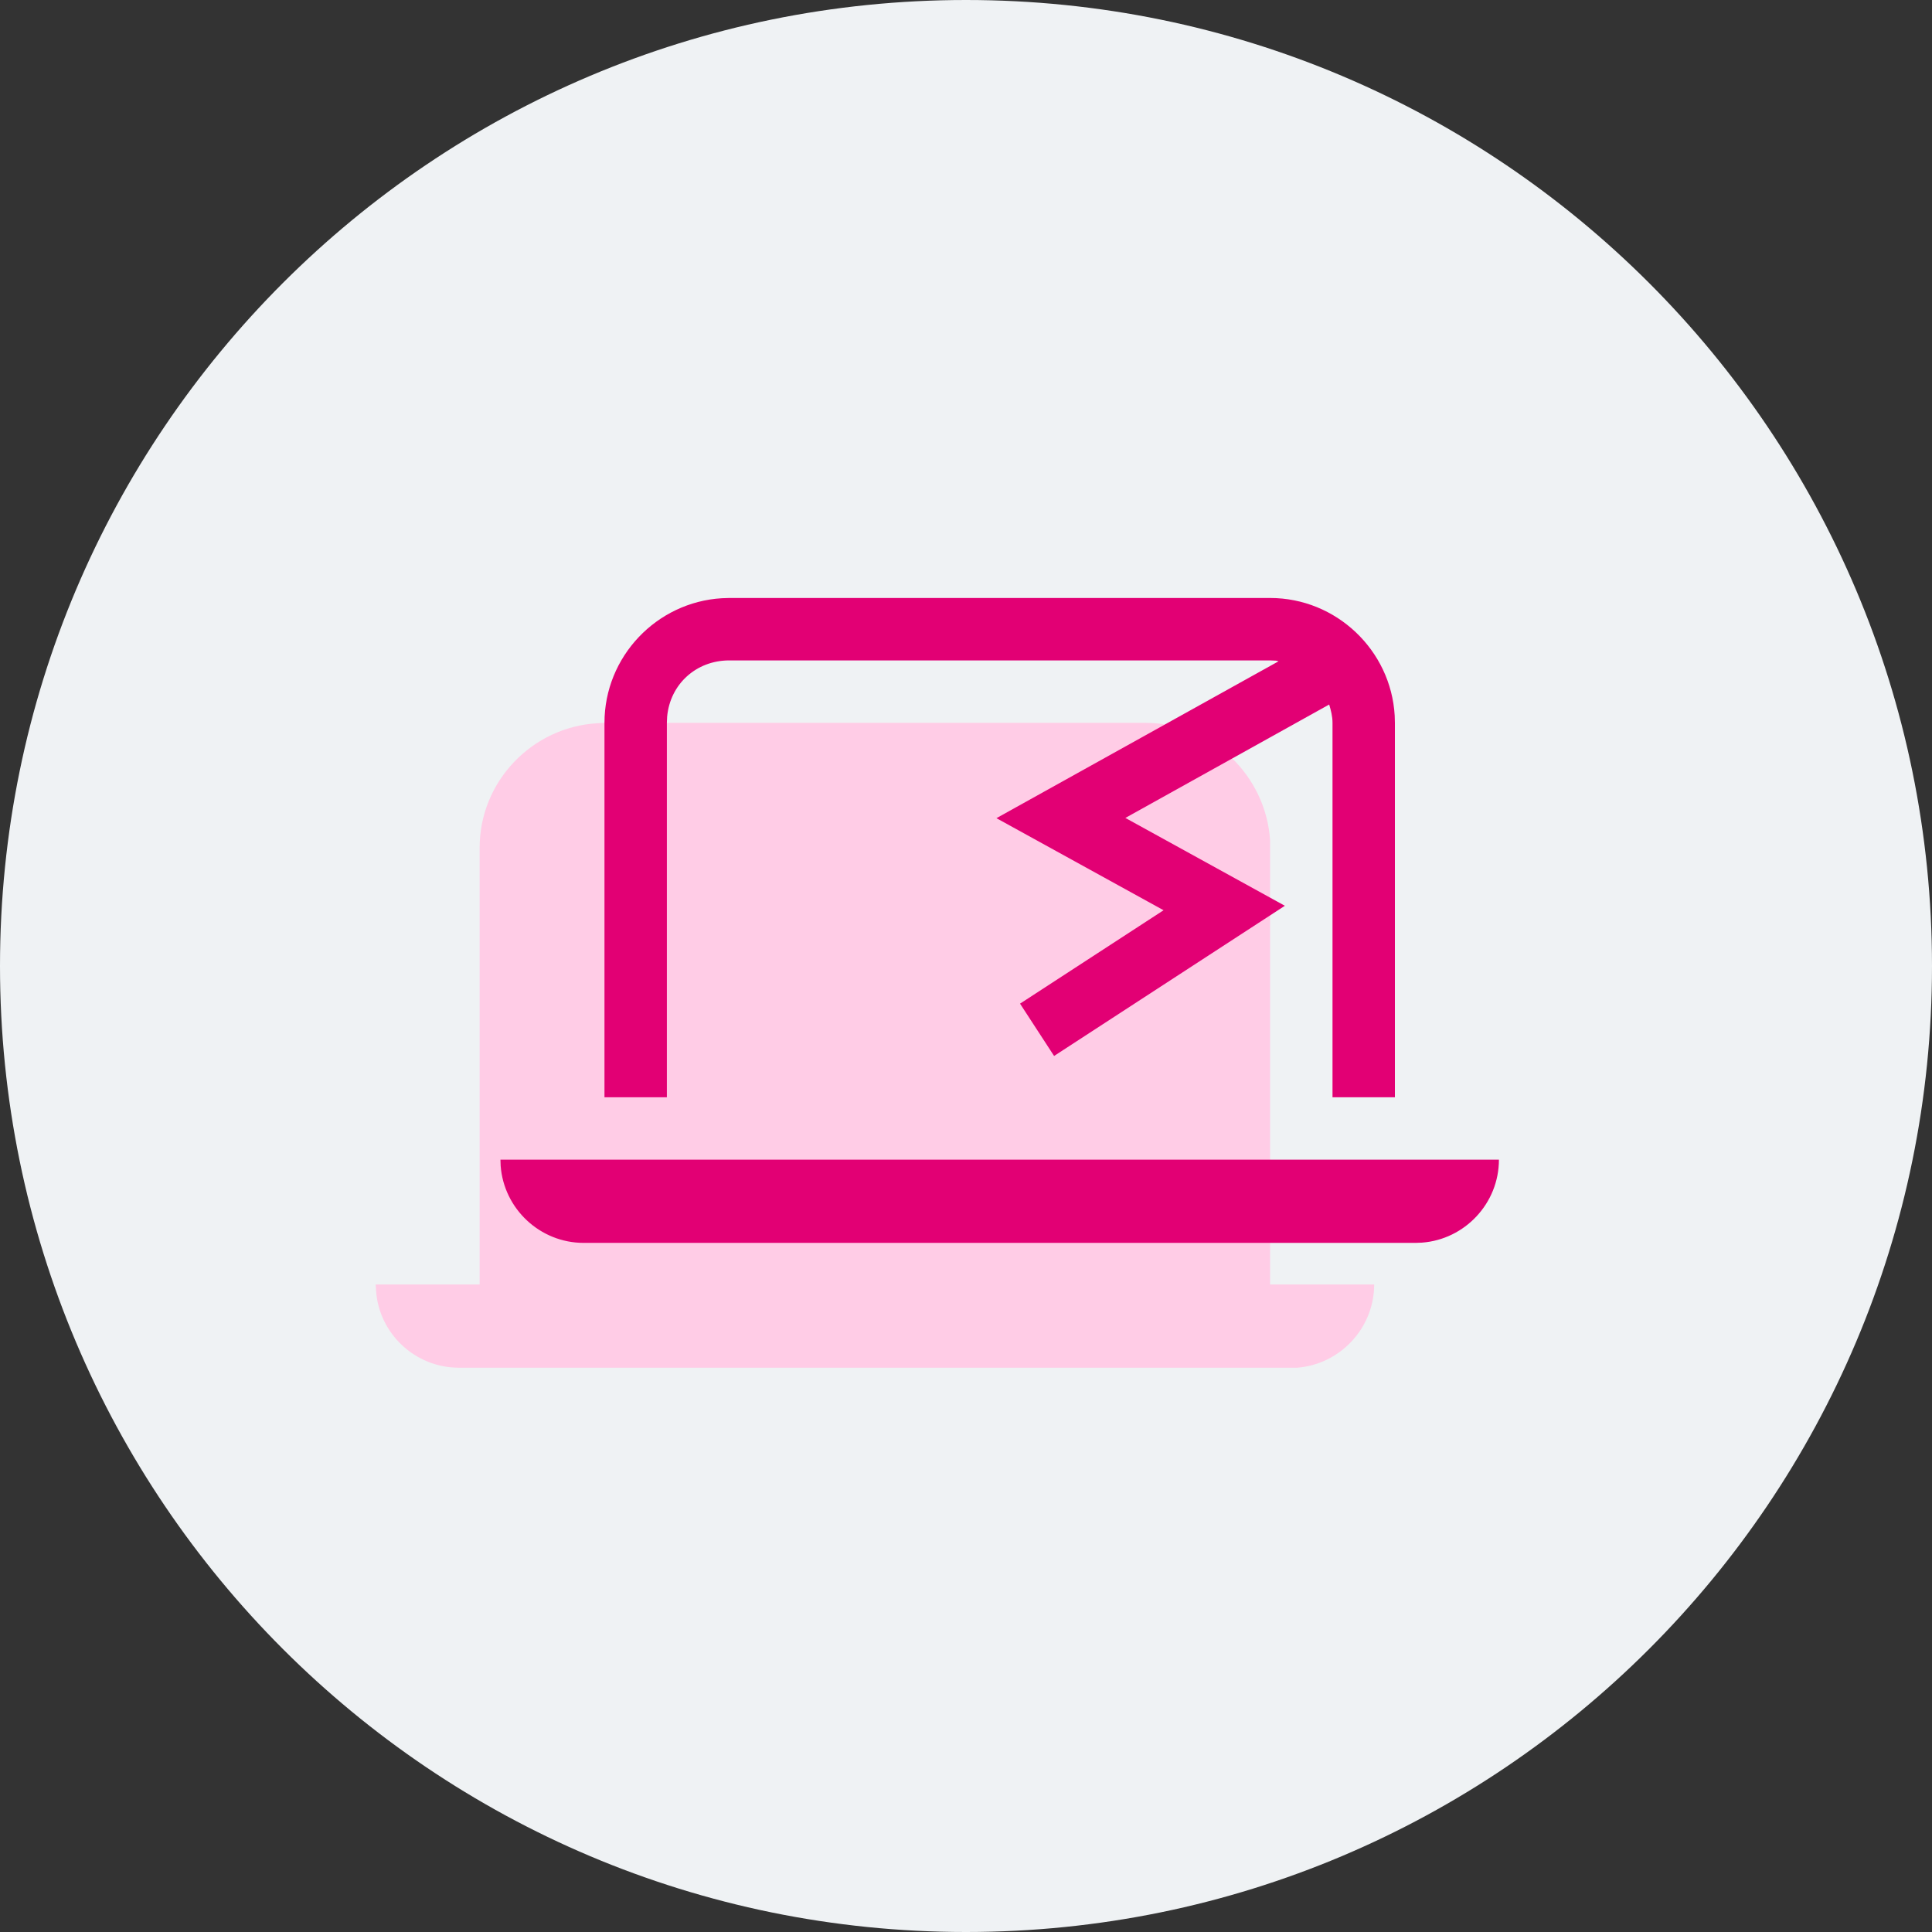 <?xml version="1.0" encoding="utf-8"?>
<!-- Generator: Adobe Illustrator 15.0.0, SVG Export Plug-In . SVG Version: 6.00 Build 0)  -->
<!DOCTYPE svg PUBLIC "-//W3C//DTD SVG 1.1//EN" "http://www.w3.org/Graphics/SVG/1.1/DTD/svg11.dtd">
<svg version="1.1" id="Layer_1" xmlns="http://www.w3.org/2000/svg" xmlns:xlink="http://www.w3.org/1999/xlink" x="0px" y="0px"
	 width="64px" height="64px" viewBox="0 0 64 64" enable-background="new 0 0 64 64" xml:space="preserve">
<rect x="0" y="0" width="64" height="64" fill="#333333" stroke="none"/>
<g>
	<defs>
		<rect id="SVGID_1_" width="64" height="64"/>
	</defs>
	<clipPath id="SVGID_2_">
		<use xlink:href="#SVGID_1_"  overflow="visible"/>
	</clipPath>
	<path clip-path="url(#SVGID_2_)" fill-rule="evenodd" clip-rule="evenodd" fill="#EFF2F4" d="M32,0c17.673,0,32,14.327,32,32
		S49.673,64,32,64S0,49.673,0,32S14.327,0,32,0"/>
	<path clip-path="url(#SVGID_2_)" fill-rule="evenodd" clip-rule="evenodd" fill="#FFCCE6" d="M45.521,42.551
		c0,1.446-1.131,2.646-2.55,2.756H15.2c-1.448,0-2.646-1.13-2.742-2.55l-0.014-0.206h3.445V28.079c0-2.191,1.736-3.996,3.901-4.121
		l0.234-0.013H37.94c2.191,0,3.996,1.736,4.134,3.9v14.706H45.521z"/>
	<path clip-path="url(#SVGID_2_)" fill="#E20074" d="M16.578,38.416l0.007,0.204c0.106,1.422,1.302,2.552,2.749,2.552h27.564
		l0.205-0.008c1.421-0.105,2.551-1.302,2.551-2.748H16.578z"/>
	<path clip-path="url(#SVGID_2_)" fill="#E20074" d="M22.091,23.944L22.1,23.74c0.097-1.07,0.956-1.863,2.058-1.863h17.916
		l0.204,0.009c0.026,0.002,0.048,0.017,0.074,0.021l-9.344,5.196l5.537,3.05l-4.755,3.094l1.128,1.733l7.645-4.975l-5.284-2.91
		l6.752-3.757c0.058,0.193,0.11,0.39,0.11,0.606v12.404h2.067V23.944l-0.007-0.242c-0.126-2.163-1.935-3.893-4.128-3.893H24.158
		l-0.242,0.008c-2.163,0.126-3.892,1.934-3.892,4.127v12.404h2.067V23.944z"/>
</g>
</svg>
